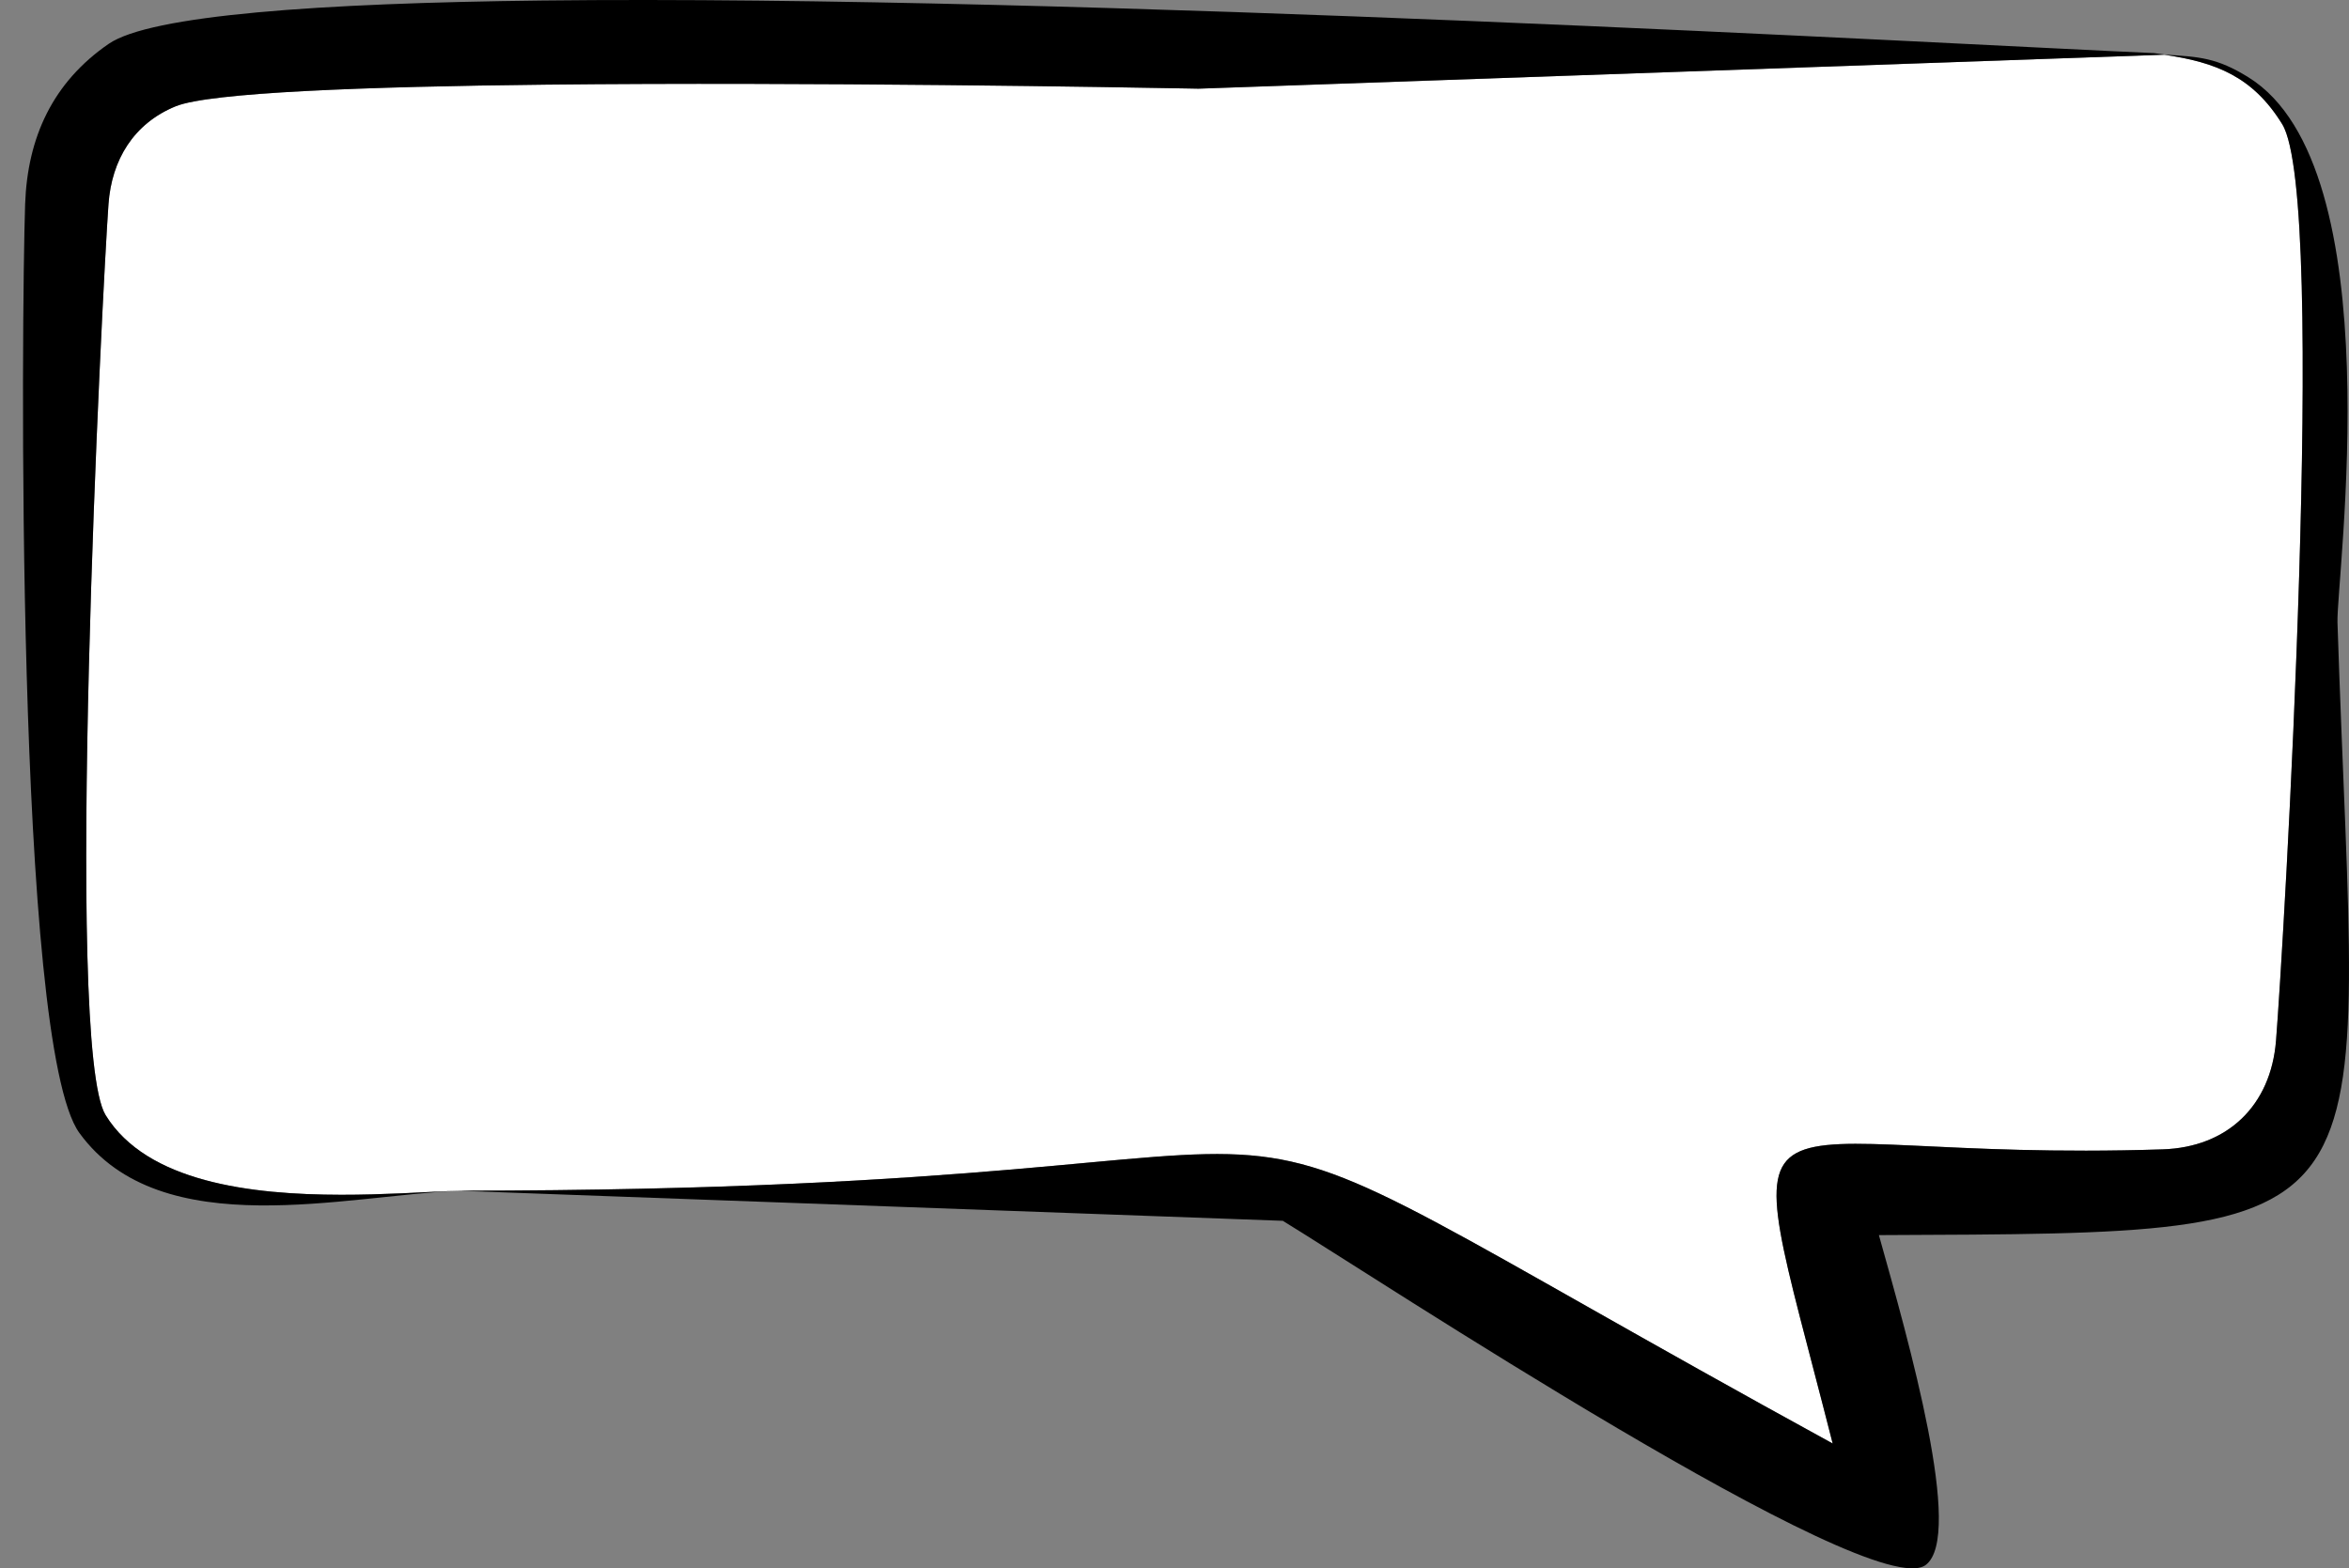 <svg viewBox="0 0 1349.89 901.385" xmlns="http://www.w3.org/2000/svg" id="Layer_1">
  <rect x="0" y="0" width="1349.89" height="901.385" fill="#808080" stroke="none"/>
  <defs>
    <style>
      .cls-1 {
        fill: #fff;
      }

      .cls-2 {
        fill: none;
      }
    </style>
  </defs>
  <path d="M1241.368,31.528l-552.679,19.442c-.021,0-2.166-.043-6.172-.118-35.468-.663-217.145-3.844-368.842-2.205-103.608,1.119-193.231,4.487-212.721,12.443-24.18,9.893-36.794,30.813-38.608,56.24-3.487,48.643-25.937,484.186-1.644,523.587,23.701,38.428,83.206,45.71,135.356,45.764,11.95.012,23.51-.353,34.168-.813,12.257-.528,23.311-1.175,32.383-1.509.197-.007.388-.013.583-.02l-.344-.013h.717c.877-.031,1.742-.059,2.578-.083.135-.004.277-.009.412-.013-.115.003-.233.009-.348.012-.72.022-1.453.053-2.183.083,611.713-.132,336.694-102.511,789.153,145.305-57.94-227.99-60.888-160.809,189.666-169.058,37.361-1.219,62.135-25.228,65.112-62.447,4.167-51.931,30.076-483.846,3.543-526.791-16.863-27.318-38.162-35.573-67.892-39.884l-.61.021-1.626.057h-.002Z" class="cls-1"></path>
  <path d="M262.608,684.359c-9.071.333-20.126.981-32.383,1.509-10.658.459-22.218.825-34.168.813-52.15-.054-111.655-7.335-135.356-45.764-24.293-39.402-1.843-474.945,1.644-523.587,1.814-25.427,14.428-46.346,38.608-56.24,19.49-7.956,109.113-11.323,212.721-12.443,151.697-1.639,333.374,1.542,368.842,2.205,4.006.075,6.151.118,6.172.118l552.679-19.442,1.626-.057.61-.021c-.256-.037-.507-.076-.764-.113.488.03.964.059,1.44.089l-6.247-.893C1118.271,25.28,621.616-3.216,311.661.299,182.93,1.76,86.401,8.741,62.459,25.203,30.286,47.313,15.772,79.033,14.44,117.329c-2.069,60.718-5.896,482.797,31.181,533.82,23.55,32.408,62.31,41.206,103.339,41.642,39.767.422,81.661-7.008,113.914-8.423.189-.008.373-.013.561-.021l-.243-.009c-.195.007-.386.013-.583.02h0Z"></path>
  <path d="M266.553,684.23c-.134.004-.276.009-.412.013-.836.024-1.701.052-2.578.083h.458c.73-.029,1.464-.06,2.183-.083.115-.004.233-.009.348-.012h0Z"></path>
  <path d="M1292.107,44.433c-18.127-11.264-28.208-11.801-47.826-13.007-.476-.029-.953-.059-1.44-.089.257.036.508.076.764.113,29.73,4.311,51.029,12.566,67.892,39.884,26.532,42.945.624,474.86-3.543,526.791-2.976,37.219-27.751,61.228-65.112,62.447-250.554,8.249-247.606-58.932-189.666,169.058-452.459-247.816-177.44-145.436-789.153-145.305h-1.175l.344.013.243.009,473.762,17.298c50.57,30.869,338.74,220.876,369.439,197.802,22.139-16.639-9.723-128.381-26.901-189.581,304.866-1.417,275.159,3.713,263.537-352.035-.822-25.058,32.258-261.61-51.165-313.398h0Z"></path>
  <path d="M45.621,651.15C8.544,600.126,12.371,178.047,14.44,117.329c1.332-38.296,15.846-70.016,48.019-92.126C86.401,8.741,182.93,1.76,311.661.299,176.346,1.426,73.995,8.312,49.24,25.334,17.067,47.444,2.554,79.163,1.221,117.46c-2.069,60.718-5.896,482.797,31.181,533.82,26.068,35.872,70.769,42.816,116.557,41.511-41.029-.436-79.788-9.234-103.339-41.642h0Z" class="cls-2"></path>
  <path d="M675.47,51.1l7.046-.248c-35.468-.663-217.145-3.844-368.842-2.205,166.167-1.481,361.59,2.453,361.796,2.453Z" class="cls-2"></path>
  <path d="M262.608,684.359c1.213-.045,2.394-.084,3.534-.116-2.189.003-4.387.004-6.599.004l3.065.112Z" class="cls-2"></path>
  <path d="M196.057,686.68c11.95.012,23.51-.353,34.168-.813,8.139-.735,15.89-1.294,23.11-1.507-14.329.388-34.704,1.869-57.277,2.32h-.001Z" class="cls-2"></path>
  <path d="M1288.803,44.354c-17.496-10.871-27.494-11.75-45.808-12.883l-1.626.057c29.173,4.355,50.163,12.737,66.823,39.727,26.532,42.945.624,474.86-3.543,526.791-2.976,37.219-27.751,61.228-65.112,62.447-250.554,8.249-247.606-58.932-189.666,169.058-451.101-247.072-179.081-146.047-783.665-145.308-1.098.034-2.21.077-3.331.126l471.019,17.198c50.57,30.869,338.74,220.876,369.439,197.802,22.139-16.639-9.723-128.381-26.901-189.581,304.866-1.417,275.159,3.713,263.537-352.035-.822-25.058,32.258-261.61-51.165-313.398h-.001Z" class="cls-2"></path>
  <path d="M1252.704,31.126l-.013.004.064-.002c-.016,0-.035,0-.051-.002Z"></path>
</svg>